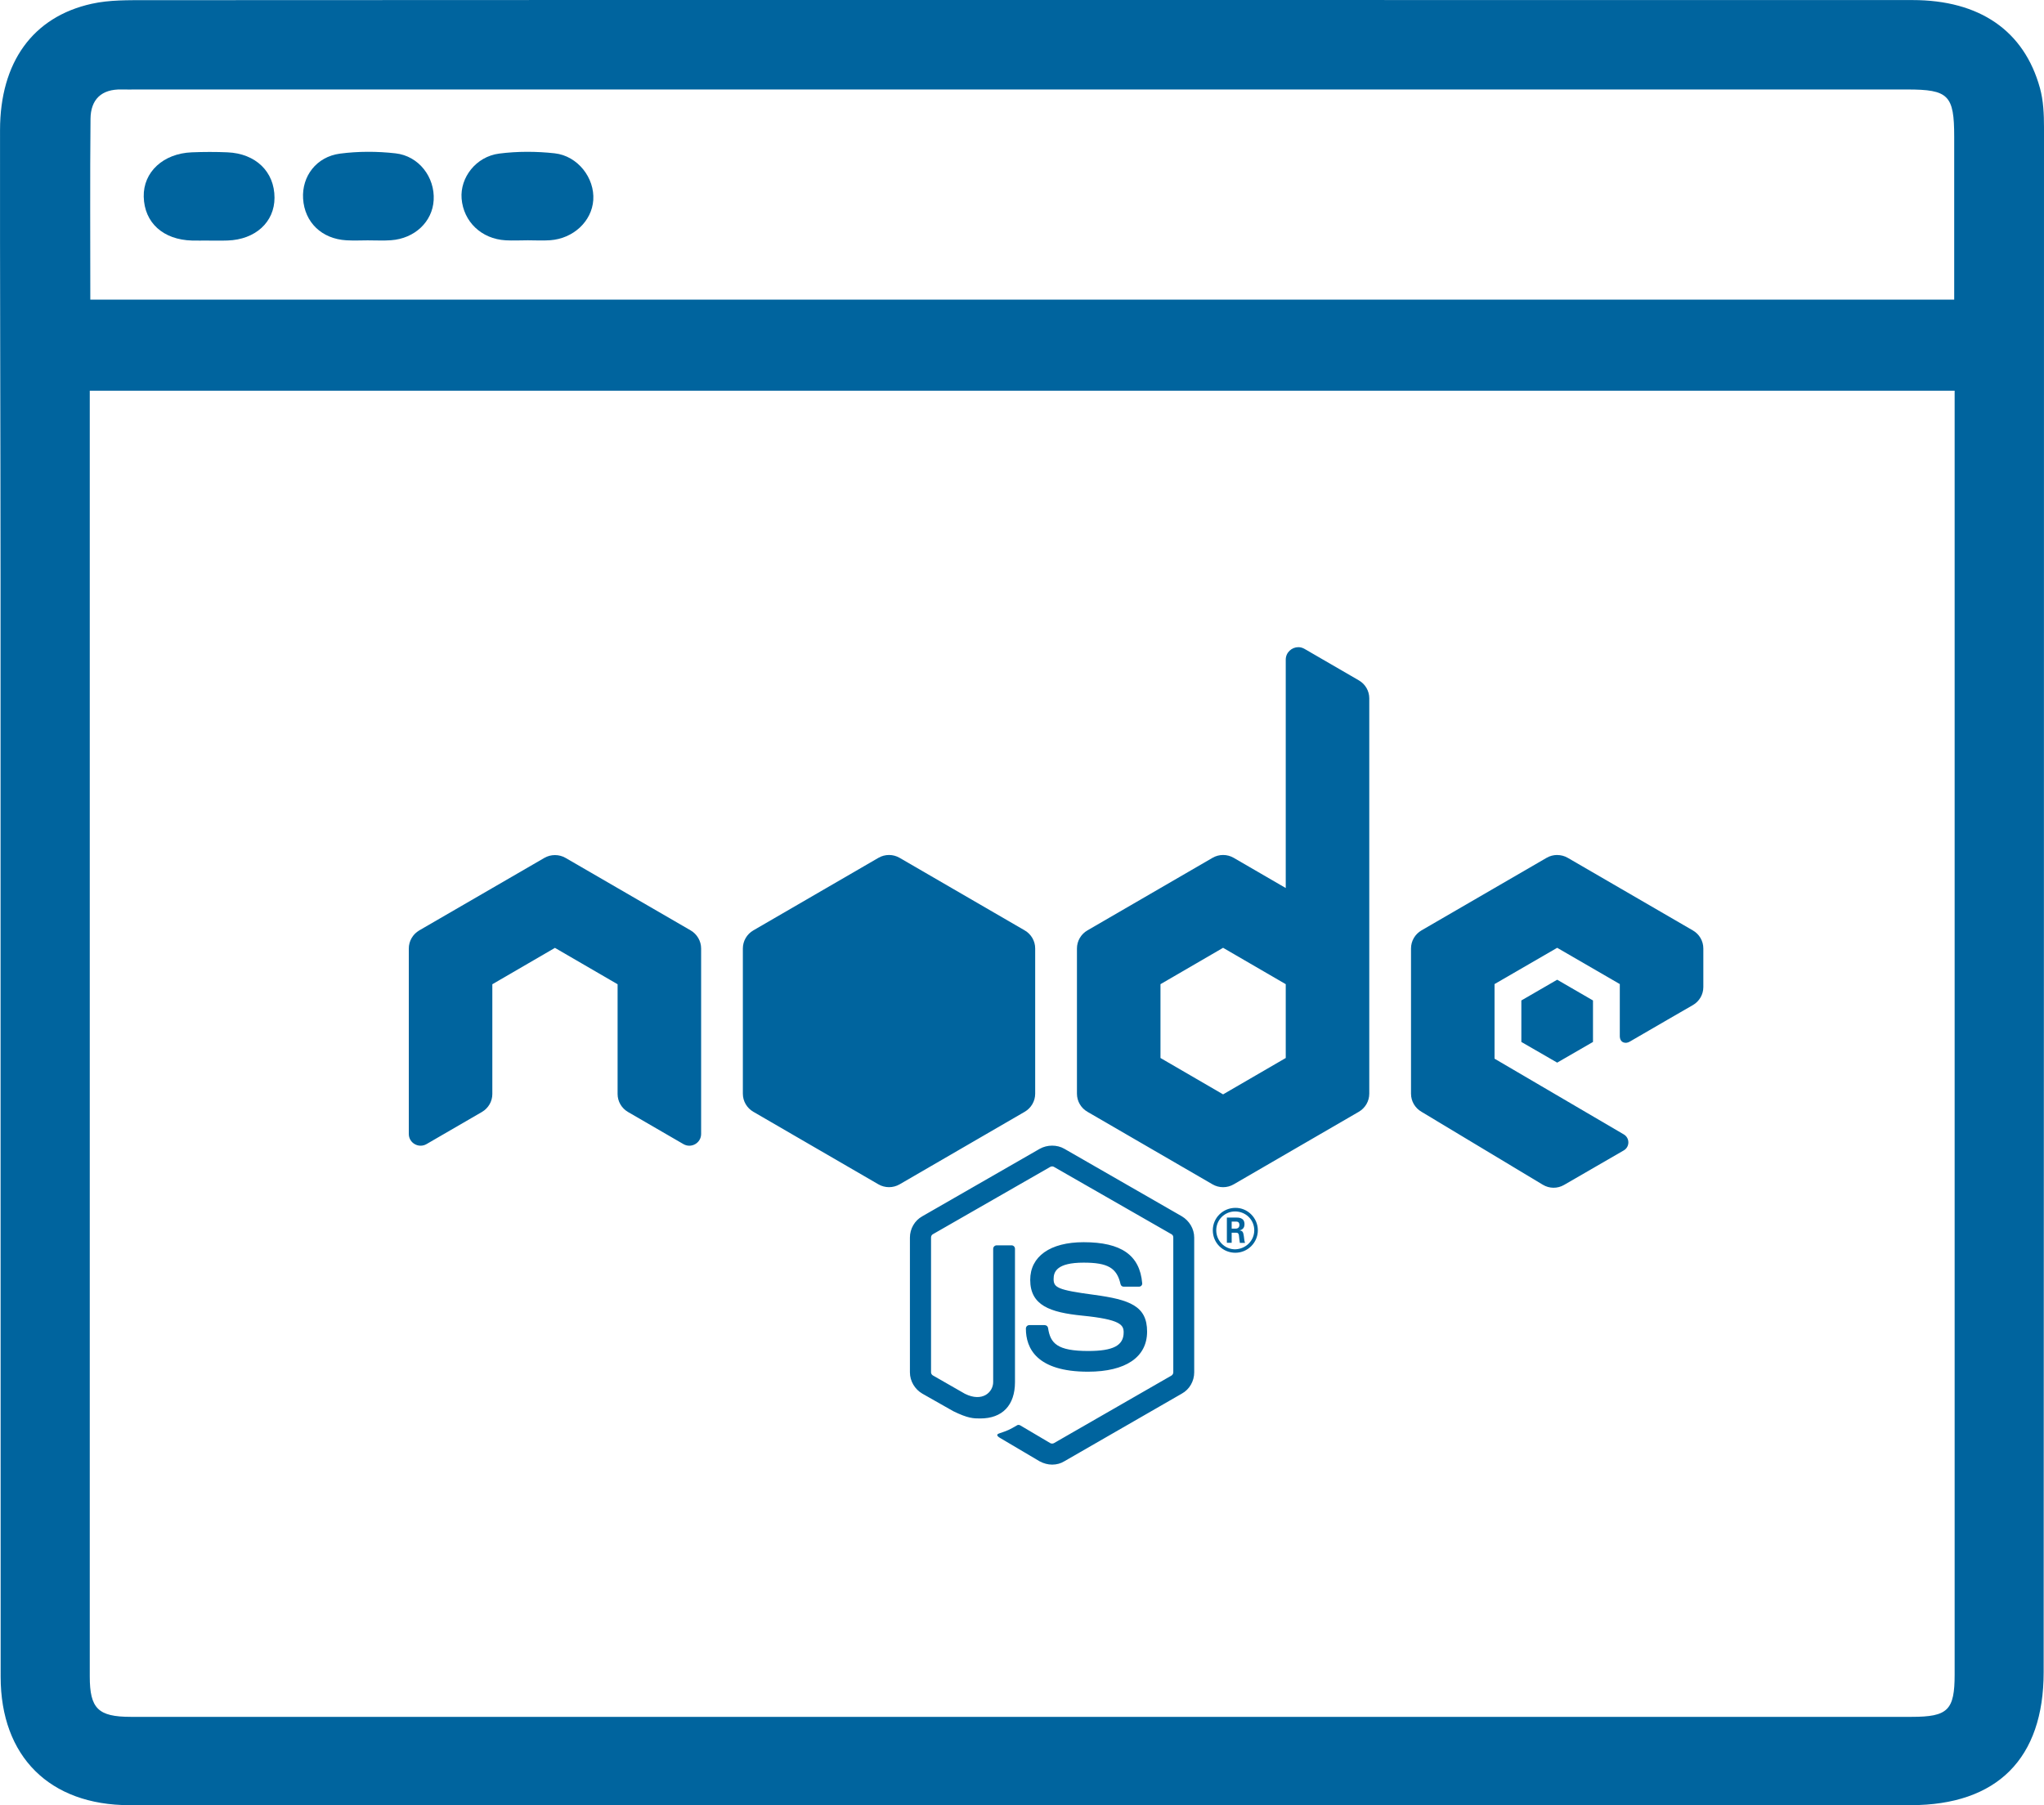 <svg width="60" height="53" viewBox="0 0 60 53" fill="none" xmlns="http://www.w3.org/2000/svg">
<g clip-path="url(#clip0_1272_297)">
<path d="M30.032 0C38.734 0 47.437 -0.001 56.14 0.002C58.11 0.002 59.418 0.902 59.882 2.588C59.983 2.956 60 3.355 60 3.74C60.001 18.858 59.996 33.975 59.99 49.093C59.989 51.626 58.629 52.996 56.084 52.997C38.656 53.001 21.23 53 3.803 52.997C1.455 52.997 0.02 51.567 0.019 49.23C0.015 38.482 0.019 27.733 0.016 16.984C0.015 12.594 -0.004 8.205 0.001 3.814C0.004 1.825 0.964 0.494 2.691 0.111C3.215 -0.006 3.774 0.006 4.317 0.005C12.889 -0.001 21.46 0 30.032 0ZM2.635 11.47V12.105C2.635 24.477 2.635 36.848 2.635 49.218C2.635 50.16 2.881 50.403 3.834 50.404C21.262 50.405 38.688 50.405 56.115 50.404C57.18 50.404 57.377 50.208 57.377 49.159C57.377 36.831 57.377 24.504 57.377 12.176C57.377 11.948 57.377 11.719 57.377 11.47H2.635ZM2.651 8.796H57.364C57.364 7.169 57.364 5.591 57.364 4.014C57.364 2.795 57.197 2.627 55.986 2.627C38.666 2.627 21.347 2.627 4.027 2.627C3.874 2.627 3.722 2.631 3.569 2.627C2.973 2.612 2.662 2.926 2.657 3.489C2.64 5.24 2.651 6.99 2.651 8.797V8.796Z" fill="#00649E"/>
<path d="M10.824 7.056C10.606 7.057 10.388 7.067 10.17 7.055C9.443 7.014 8.94 6.526 8.897 5.831C8.857 5.177 9.286 4.601 9.982 4.51C10.517 4.44 11.073 4.441 11.61 4.502C12.299 4.579 12.769 5.206 12.73 5.876C12.694 6.51 12.173 7.004 11.477 7.053C11.26 7.069 11.041 7.056 10.824 7.057V7.056Z" fill="#00649E"/>
<path d="M15.495 7.055C15.277 7.055 15.058 7.067 14.841 7.055C14.132 7.014 13.606 6.51 13.55 5.831C13.501 5.215 13.97 4.597 14.653 4.509C15.188 4.44 15.745 4.442 16.282 4.501C16.963 4.577 17.46 5.229 17.415 5.875C17.372 6.496 16.831 7.005 16.149 7.053C15.933 7.068 15.713 7.055 15.495 7.055H15.495Z" fill="#00649E"/>
<path d="M6.095 7.062C5.943 7.062 5.79 7.066 5.638 7.062C4.787 7.039 4.237 6.538 4.219 5.775C4.202 5.054 4.79 4.505 5.63 4.472C5.978 4.458 6.328 4.457 6.676 4.472C7.509 4.507 8.058 5.043 8.058 5.806C8.058 6.52 7.498 7.033 6.682 7.061C6.487 7.068 6.29 7.062 6.094 7.063L6.095 7.062Z" fill="#00649E"/>
<g clip-path="url(#clip1_1272_297)">
<path d="M38.111 19C37.919 19 37.742 19.154 37.742 19.367V26.071L36.215 25.185C36.119 25.129 36.011 25.101 35.903 25.101C35.795 25.101 35.688 25.129 35.592 25.185L31.922 27.314C31.731 27.424 31.613 27.627 31.613 27.846V32.109C31.613 32.329 31.731 32.531 31.922 32.641L35.592 34.77C35.688 34.826 35.795 34.854 35.903 34.854C36.011 34.854 36.119 34.826 36.215 34.77L39.885 32.641C40.076 32.531 40.194 32.328 40.194 32.109V20.501C40.194 20.284 40.077 20.084 39.889 19.975L38.293 19.05C38.233 19.016 38.172 19 38.111 19V19ZM26.097 25.101C25.989 25.101 25.881 25.129 25.785 25.185L22.115 27.314C21.924 27.424 21.806 27.627 21.806 27.846V32.109C21.806 32.329 21.924 32.531 22.115 32.641L25.785 34.77C25.978 34.881 26.215 34.881 26.408 34.77L30.078 32.641C30.269 32.531 30.387 32.328 30.387 32.109V27.846C30.387 27.626 30.269 27.424 30.078 27.314L26.408 25.185C26.312 25.129 26.205 25.101 26.097 25.101ZM45.71 25.101C45.602 25.101 45.494 25.129 45.398 25.185L41.728 27.314C41.537 27.424 41.419 27.627 41.419 27.846V32.109C41.419 32.329 41.537 32.531 41.728 32.641L45.288 34.782C45.48 34.898 45.719 34.9 45.913 34.787L47.663 33.775C47.844 33.671 47.846 33.41 47.663 33.303L43.871 31.081V28.891L45.71 27.826L47.548 28.891V30.416C47.548 30.619 47.721 30.651 47.836 30.583C48.299 30.312 49.696 29.506 49.696 29.506C49.883 29.397 50 29.197 50 28.98V27.846C50 27.626 49.882 27.424 49.691 27.315L46.021 25.185C45.924 25.129 45.818 25.102 45.71 25.102V25.101ZM16.29 25.104C16.183 25.104 16.075 25.131 15.979 25.187L12.309 27.314C12.118 27.425 12 27.628 12 27.848V33.291C12 33.557 12.289 33.722 12.52 33.589L14.148 32.645C14.335 32.535 14.452 32.336 14.452 32.119V28.896L16.29 27.828L18.129 28.896V32.119C18.129 32.336 18.246 32.535 18.433 32.645L20.061 33.589C20.291 33.723 20.581 33.557 20.581 33.291V27.848C20.581 27.628 20.463 27.425 20.272 27.314L16.602 25.187C16.506 25.131 16.398 25.104 16.29 25.104ZM35.903 27.826L37.742 28.894V31.061L35.903 32.129L34.065 31.061V28.894L35.903 27.826ZM45.71 28.763L44.658 29.372V30.59L45.71 31.197L46.761 30.59V29.372L45.71 28.763ZM30.885 33.634C30.759 33.634 30.632 33.665 30.521 33.727L27.074 35.708C26.847 35.833 26.71 36.078 26.71 36.332V40.291C26.71 40.546 26.853 40.786 27.074 40.915L27.982 41.43C28.416 41.643 28.577 41.644 28.774 41.644C29.424 41.644 29.794 41.258 29.794 40.575V36.663C29.794 36.604 29.747 36.561 29.693 36.561H29.257C29.198 36.561 29.154 36.609 29.154 36.663V40.575C29.154 40.871 28.84 41.175 28.326 40.92L27.383 40.38C27.352 40.362 27.33 40.325 27.33 40.289V36.33C27.33 36.294 27.348 36.253 27.383 36.235L30.83 34.258C30.867 34.239 30.909 34.239 30.938 34.258L34.388 36.235C34.423 36.253 34.441 36.288 34.441 36.33V40.289C34.441 40.33 34.417 40.366 34.388 40.384L30.938 42.368C30.908 42.386 30.86 42.386 30.83 42.368L29.949 41.847C29.926 41.834 29.889 41.827 29.865 41.839C29.622 41.982 29.573 42.001 29.346 42.077C29.286 42.096 29.204 42.133 29.377 42.228L30.521 42.904C30.635 42.964 30.76 42.999 30.885 42.999C31.016 42.999 31.143 42.964 31.244 42.9L34.691 40.915C34.918 40.791 35.055 40.546 35.055 40.291V36.332C35.055 36.078 34.912 35.839 34.691 35.708L31.244 33.727C31.136 33.664 31.011 33.634 30.885 33.634H30.885ZM36.262 35.461C35.91 35.461 35.601 35.744 35.601 36.119C35.601 36.493 35.898 36.779 36.262 36.779C36.627 36.779 36.923 36.481 36.923 36.119C36.923 35.756 36.62 35.455 36.262 35.461ZM36.255 35.566C36.567 35.566 36.818 35.81 36.818 36.119C36.818 36.428 36.565 36.671 36.255 36.678C35.95 36.678 35.702 36.427 35.702 36.119C35.702 35.81 35.951 35.566 36.255 35.566ZM36.014 35.745V36.486H36.155V36.19H36.287C36.341 36.19 36.353 36.213 36.366 36.255C36.366 36.261 36.388 36.453 36.395 36.489H36.547C36.53 36.453 36.518 36.352 36.512 36.291C36.495 36.196 36.489 36.13 36.387 36.124C36.441 36.106 36.531 36.077 36.531 35.941C36.531 35.745 36.359 35.745 36.27 35.745H36.014L36.014 35.745ZM36.155 35.864H36.274C36.311 35.864 36.382 35.862 36.382 35.964C36.382 36.005 36.364 36.072 36.267 36.071H36.155V35.864H36.155ZM31.809 36.469C30.825 36.469 30.241 36.887 30.241 37.575C30.241 38.328 30.826 38.53 31.768 38.625C32.896 38.737 32.984 38.898 32.984 39.118C32.984 39.504 32.673 39.663 31.945 39.663C31.032 39.663 30.831 39.438 30.765 38.987C30.759 38.94 30.716 38.903 30.662 38.903H30.215C30.161 38.903 30.114 38.946 30.114 39.006C30.114 39.581 30.429 40.271 31.939 40.271C33.045 40.27 33.672 39.843 33.672 39.094C33.672 38.345 33.17 38.156 32.109 38.013C31.035 37.87 30.928 37.798 30.928 37.548C30.928 37.341 31.016 37.069 31.809 37.069C32.52 37.069 32.784 37.224 32.892 37.698C32.904 37.746 32.937 37.775 32.985 37.775H33.432C33.462 37.775 33.487 37.763 33.504 37.746C33.522 37.723 33.534 37.699 33.528 37.67C33.457 36.85 32.914 36.469 31.809 36.469Z" fill="#00649E"/>
</g>
</g>
<defs>
<clipPath id="clip0_1272_297">
<rect width="60" height="53" fill="white"/>
</clipPath>
<clipPath id="clip1_1272_297">
<rect width="38" height="24" fill="white" transform="translate(12 19)"/>
</clipPath>
</defs>
</svg>
